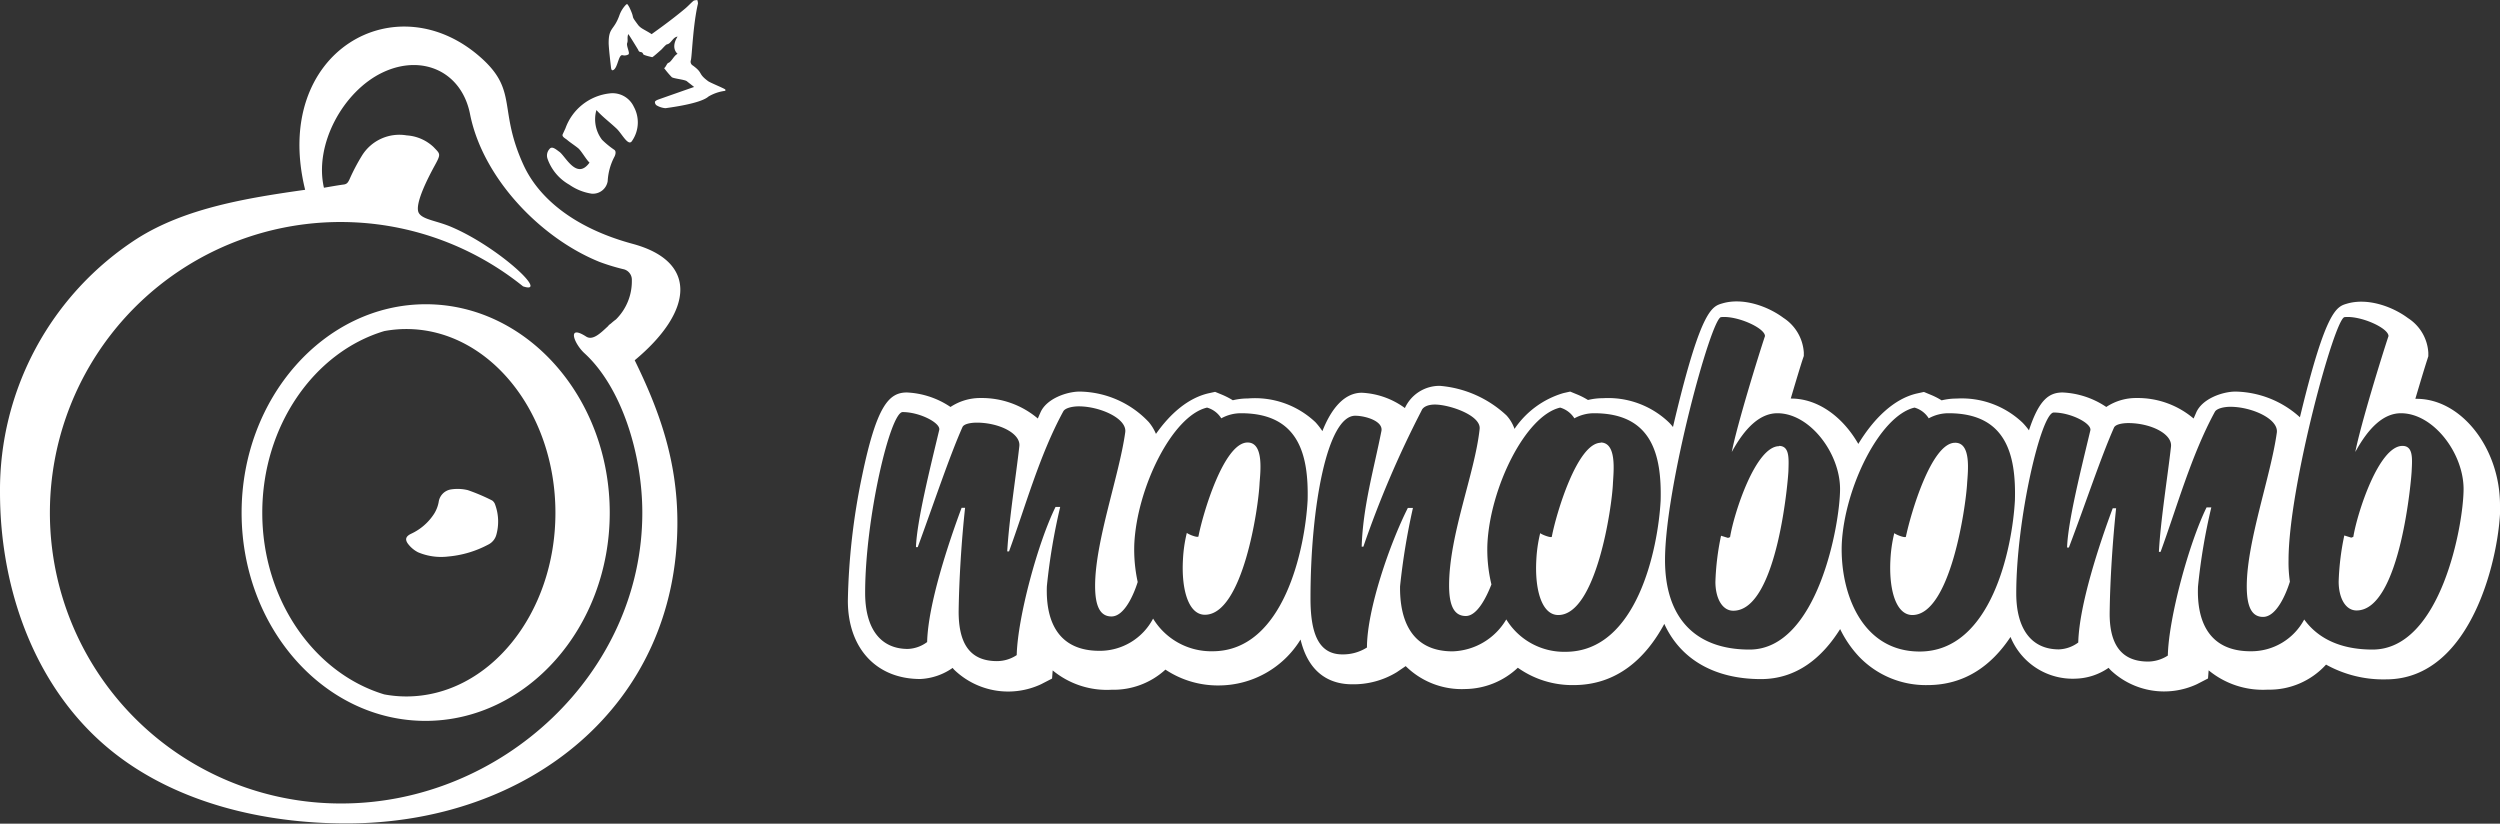 <svg xmlns="http://www.w3.org/2000/svg" viewBox="0 0 279.38 92.05"><rect x="0" y="0" width="279.38" height="92.05" fill="#333333" stroke="none"/><defs><style>.cls-1{fill:#fff;}</style></defs><g id="Layer_2" data-name="Layer 2"><g id="Ebene_1" data-name="Ebene 1"><path class="cls-1" d="M47.59,34C36.26,34,27,44.47,27,57.3s9.22,23.26,20.55,23.26S68.14,70.12,68.14,57.3,58.92,34,47.59,34ZM45.4,77.83a13.49,13.49,0,0,1-2.46-.23C35.1,75.24,29.31,67,29.31,57.3S35.1,39.35,42.94,37a13.49,13.49,0,0,1,2.46-.23c9.19,0,16.67,9.21,16.67,20.54S54.59,77.83,45.4,77.83Zm9.94-21.42a5.52,5.52,0,0,1,.13,3.34,1.73,1.73,0,0,1-.93,1.12,11.67,11.67,0,0,1-4.44,1.32,6.63,6.63,0,0,1-3.38-.47,3.28,3.28,0,0,1-1.12-.94c-.38-.51-.24-.85.34-1.13a6.11,6.11,0,0,0,2.57-2.23,3.76,3.76,0,0,0,.51-1.3,1.65,1.65,0,0,1,1.34-1.42,4.89,4.89,0,0,1,1.91.07A21.57,21.57,0,0,1,55,55.93.92.92,0,0,1,55.34,56.41ZM70.7,27.25c-6.47-1.75-10.47-5.06-12.19-8.8-2.83-6.17-.65-8.22-4.58-11.84C44.4-2.14,30.29,5.72,34.1,21.21c-6.54.92-13.41,2.05-18.77,5.45A33.42,33.42,0,0,0,0,55c0,11.15,4.1,22.31,12.7,29.1,7.14,5.64,16.76,7.92,26,7.92,20.42,0,37-13.21,37-33.62,0-7.08-2.12-12.72-4.77-18.14C77.53,34.77,78,29.22,70.7,27.25ZM71.78,57.3c0,17.91-15.71,32.49-33.62,32.49A32.49,32.49,0,1,1,58.45,32c3,1-2.66-4.33-7.92-6.6-1.69-.74-3.28-.84-3.72-1.59-.56-.94,1.12-4.12,1.81-5.38s.56-1.23-.17-2a4.82,4.82,0,0,0-3-1.3,4.91,4.91,0,0,0-5,2.26,21.86,21.86,0,0,0-1.4,2.67c-.15.3-.26.51-.63.56-.71.09-2.19.36-2.22.36-1.11-4.84,2.16-10.8,6.58-12.89s8.87-.08,9.77,4.77C54,19.92,60.4,26.61,67,29.27a23.16,23.16,0,0,0,2.61.8,1.21,1.21,0,0,1,1,1.26,6,6,0,0,1-1.78,4.37,6.27,6.27,0,0,0-.53.43l-.14.11a.63.63,0,0,0-.2.2c-.86.8-1.72,1.65-2.46,1.17-2.19-1.41-1.35.8-.18,1.87C69.45,43.26,71.78,50.72,71.78,57.3ZM81.06,10l0,.15a4.82,4.82,0,0,0-1.89.64c-.82.74-3.86,1.17-4.8,1.3a2.28,2.28,0,0,1-1-.32.45.45,0,0,1-.18-.37c0-.1.19-.2.31-.25s3.74-1.32,4.07-1.43c-.31-.25-.57-.44-.81-.64s-1.6-.3-1.71-.48a9.67,9.67,0,0,1-.84-1c.16,0,.34-.6.51-.58.35-.17.61-.83,1-1-.52-.49-.46-1.21,0-1.93-.55.07-.7.77-1.16.86-.14,0-.55.51-.68.62s-.93.84-1,.82-1-.22-1-.34c-.15-.4-.43-.07-.56-.48,0,0-1-1.65-1.11-1.76-.16.44,0,.67-.12,1s.34,1.12.14,1.27a.88.88,0,0,1-.66.09c-.45-.11-.52,1.35-1,1.64-.24.15-.27-.13-.29-.29-.1-.88-.21-1.75-.26-2.62C68,3,68.6,3.47,69.23,1.68A3.27,3.27,0,0,1,70,.48h.13c.07.12.15.23.21.35.72,1.53,0,.66,1,2a1.73,1.73,0,0,0,.35.31c.13.1,1,.56,1.13.68.24-.19,2-1.4,3.72-2.84.33-.27.62-.6.95-.88.1-.08.28-.07.43-.1A1.18,1.18,0,0,1,78,.4c-.56,2.37-.67,5.88-.79,6.32a.49.49,0,0,0,.23.61c1.19.88.5.85,1.68,1.73C79.31,9.22,80.85,9.84,81.06,10Zm-19.85,7.8a1.09,1.09,0,0,1,.19-1.14c.28-.37.69,0,1.09.29.68.45,1.95,3.24,3.39,1.22-.34-.29-.92-1.32-1.26-1.6s-1-.72-1.21-.91-.67-.38-.52-.67l.3-.65a5.94,5.94,0,0,1,4.92-3.9,2.62,2.62,0,0,1,2.72,1.49,3.64,3.64,0,0,1-.18,3.79c-.42.74-1.14-.78-1.75-1.35-.83-.78-1.48-1.23-2.25-2.07a3.77,3.77,0,0,0,.63,3.32,9.73,9.73,0,0,0,1.35,1.11c.27.16.15.6,0,.85a6.6,6.6,0,0,0-.72,2.67,1.67,1.67,0,0,1-1.81,1.39,5.92,5.92,0,0,1-2.48-1A5.38,5.38,0,0,1,61.21,17.81Z"></path><path class="cls-1" d="M219.83,54c-.15,2.7-1.88,14.73-6.12,14.73-1.82,0-2.64-2.79-2.45-6.21a15.73,15.73,0,0,1,.43-2.94c.24.2,1.25.58,1.3.39.53-2.55,2.84-10.49,5.49-10.49C220.31,49.45,219.92,52.67,219.83,54Zm-21-4.14c-2.65,0-5.06,7.51-5.49,10.16,0,0-.19.09-.24.09l-.77-.24a29.13,29.13,0,0,0-.63,5.15c0,1.78.73,3.23,2,3.23,5,0,6.16-15.11,6.16-15.64C199.9,51.23,200,49.83,198.8,49.83Zm-19.93-.38c-2.64,0-5,7.94-5.48,10.49,0,.19-1.06-.19-1.3-.39a15.73,15.73,0,0,0-.43,2.94c-.2,3.42.62,6.21,2.45,6.21,4.23,0,6-12,6.11-14.73C180.32,52.67,180.7,49.45,178.87,49.45Zm100.51,7c0,5.19-3,19.44-12.76,19.44a13.13,13.13,0,0,1-6.71-1.65,8.55,8.55,0,0,1-6.52,2.8,9.52,9.52,0,0,1-6.6-2.16l-.07.91-1.24.64a8.69,8.69,0,0,1-9.63-1.56c-.08-.09-.16-.17-.24-.27A6.78,6.78,0,0,1,232,75.84a7.5,7.5,0,0,1-7.32-4.66c-2.08,3.14-5.07,5.38-9.27,5.38a10.33,10.33,0,0,1-7.65-3.17,12.25,12.25,0,0,1-2.12-3.09c-2,3.19-4.85,5.59-8.85,5.59-5.2,0-9-2.22-10.8-6.17-2.09,3.88-5.32,6.84-10.14,6.84a10.52,10.52,0,0,1-6.23-1.94A8.71,8.71,0,0,1,163.77,77a8.9,8.9,0,0,1-6.68-2.56l-1,.68a9.29,9.29,0,0,1-5,1.35c-2.23,0-4.79-1-5.75-5a10.75,10.75,0,0,1-9.1,5.13,10.58,10.58,0,0,1-6-1.77,8.59,8.59,0,0,1-6,2.25,9.51,9.51,0,0,1-6.6-2.16l-.07.91-1.24.64a8.69,8.69,0,0,1-9.63-1.56,2,2,0,0,1-.24-.27,6.82,6.82,0,0,1-3.62,1.24c-4.91,0-8.09-3.44-8.09-8.75a74.32,74.32,0,0,1,1.6-14c1.63-7.83,3-9.27,5-9.27a9.46,9.46,0,0,1,4.87,1.62,6,6,0,0,1,3.39-1,9.68,9.68,0,0,1,6.37,2.29c.09-.21.17-.41.27-.62.65-1.61,3-2.39,4.4-2.39a10.81,10.81,0,0,1,7.72,3.4,5.1,5.1,0,0,1,.81,1.33c1.62-2.3,3.6-4,5.84-4.53l.77-.17.73.3a8.58,8.58,0,0,1,1.25.64,7,7,0,0,1,1.67-.2A9.83,9.83,0,0,1,147,47.18a7.71,7.71,0,0,1,.78,1c1-2.54,2.46-4.29,4.41-4.29A8.83,8.83,0,0,1,157,45.6a4.25,4.25,0,0,1,3.92-2.48,12.4,12.4,0,0,1,7.44,3.31,4.37,4.37,0,0,1,.89,1.5,10,10,0,0,1,5.46-4l.76-.17.73.3a8.23,8.23,0,0,1,1.26.64,7,7,0,0,1,1.67-.2,9.82,9.82,0,0,1,7.38,2.71,5.47,5.47,0,0,1,.45.51c.16-.7.31-1.32.43-1.81,2.76-11.29,3.94-11.67,5.07-12h0c2.31-.69,5.1.31,6.84,1.61a5,5,0,0,1,2.28,3.87v.39l-.13.38c-.29.89-.79,2.55-1.33,4.38h.05c3,0,5.77,2.05,7.5,5.07,1.73-2.85,4-5.06,6.56-5.64l.77-.17.72.3a8.23,8.23,0,0,1,1.26.64,7,7,0,0,1,1.67-.2,9.85,9.85,0,0,1,7.39,2.71,7.79,7.79,0,0,1,.7.84c1.13-3.45,2.26-4.23,3.77-4.23a9.46,9.46,0,0,1,4.87,1.62,6,6,0,0,1,3.4-1,9.65,9.65,0,0,1,6.36,2.29l.27-.62c.66-1.61,3-2.39,4.41-2.39a11,11,0,0,1,7.2,2.87l.17-.69c2.76-11.29,3.94-11.67,5.07-12h0c2.31-.69,5.1.31,6.84,1.61a4.94,4.94,0,0,1,2.27,3.87v.39l-.12.38c-.29.89-.79,2.55-1.33,4.38C275,44.47,279.38,50.05,279.38,56.45ZM138.69,46.18a4.52,4.52,0,0,0-2.21.57,2.75,2.75,0,0,0-1.59-1.2c-3.9.91-7.84,9-8.13,15.26a17,17,0,0,0,.38,4.23c-.42,1.34-1.47,3.85-2.93,3.85-1.25,0-1.83-1.11-1.83-3.42,0-5,2.7-12.32,3.37-17.18.19-1.54-2.84-2.88-5.2-2.88-.72,0-1.54.19-1.73.57-2.65,4.86-4.23,10.64-6.06,15.64h-.2c.2-3.56,1-8.56,1.35-11.74.19-1.44-2.26-2.65-4.76-2.65-.53,0-1.4.1-1.59.49-1.49,3.36-3.18,8.47-5,13.42h-.2c.1-2.89,1.54-8.66,2.6-13.09.19-.77-2.16-2-4.09-2-1.39,0-4.19,11.89-4.19,20.21,0,3.95,1.69,6.26,4.77,6.26a3.85,3.85,0,0,0,2.16-.77c.1-4.19,2.36-11,3.85-15h.39c-.39,3.56-.67,7.89-.72,11.6,0,3.42,1.15,5.53,4.28,5.53a4,4,0,0,0,2.21-.67c.1-4.19,2.36-12.56,4.34-16.56h.52a67.72,67.72,0,0,0-1.49,8.86c-.14,3.9,1.25,7.22,5.87,7.22a6.73,6.73,0,0,0,6-3.6,7.61,7.61,0,0,0,6.64,3.65c8,0,10.35-11.55,10.63-16.89C146.25,50.89,145.19,46.18,138.69,46.18Zm39.46,0a4.52,4.52,0,0,0-2.21.57,2.79,2.79,0,0,0-1.59-1.2c-3.9.91-7.84,9-8.13,15.26a16.54,16.54,0,0,0,.45,4.5c-.54,1.39-1.58,3.53-2.86,3.53s-1.87-1.1-1.87-3.41c0-5.68,2.88-12.52,3.41-17.47.2-1.54-3.37-2.75-5-2.75-.82,0-1.35.29-1.49.68a112.75,112.75,0,0,0-6.5,15.2h-.19c.14-4.47,1.35-8.61,2.21-12.94.19-1.11-1.83-1.69-2.93-1.69-3.13,0-5,10.16-5,20.41,0,3.66.77,6.26,3.56,6.26a5,5,0,0,0,2.75-.77c0-4.24,2.55-11.6,4.57-15.6h.57a74.76,74.76,0,0,0-1.44,8.76c-.05,3.66,1.2,7.27,5.87,7.27a7.23,7.23,0,0,0,6-3.57,7.57,7.57,0,0,0,6.62,3.62c8,0,10.34-11.55,10.63-16.89C185.71,50.89,184.65,46.18,178.15,46.18Zm27.48,8.47c0-4-3.37-8.47-7-8.47-1.92,0-3.6,1.58-5.1,4.33.58-3,3-10.83,3.71-12.95,0-.91-3.13-2.31-4.91-2.12-1.11.1-6.26,19-6.26,27.15,0,6.4,3.32,10,9.44,10C203.13,72.6,205.63,58.54,205.63,54.65Zm12.13-8.47a4.58,4.58,0,0,0-2.22.57,2.75,2.75,0,0,0-1.59-1.2c-3.89.91-7.84,9-8.13,15.26-.19,5.34,2.17,12,8.71,12,8,0,10.35-11.55,10.64-16.89C225.31,50.89,224.25,46.18,217.76,46.18Zm57.55,8.47c0-4-3.37-8.47-7-8.47-1.92,0-3.6,1.58-5.1,4.33.58-3,3-10.83,3.71-12.95,0-.91-3.13-2.31-4.91-2.12-1.11.1-6.26,19-6.26,27.15A14.78,14.78,0,0,0,255.9,65c-.41,1.32-1.48,3.94-3,3.94-1.25,0-1.82-1.11-1.82-3.42,0-5,2.69-12.32,3.36-17.18.2-1.54-2.83-2.88-5.19-2.88-.73,0-1.54.19-1.74.57-2.64,4.86-4.23,10.64-6.06,15.64h-.19c.19-3.56,1-8.56,1.35-11.74.19-1.44-2.27-2.65-4.77-2.65-.53,0-1.39.1-1.59.49-1.49,3.36-3.17,8.47-5.05,13.42H231c.09-2.89,1.54-8.66,2.6-13.09.19-.77-2.17-2-4.09-2-1.4,0-4.19,11.89-4.19,20.21,0,3.95,1.68,6.26,4.76,6.26a3.86,3.86,0,0,0,2.17-.77c.1-4.19,2.36-11,3.85-15h.38c-.38,3.56-.67,7.89-.72,11.6-.05,3.42,1.16,5.53,4.29,5.53a4.08,4.08,0,0,0,2.21-.67c.09-4.19,2.36-12.56,4.33-16.56h.53a66.08,66.08,0,0,0-1.49,8.86c-.15,3.9,1.25,7.22,5.87,7.22a6.71,6.71,0,0,0,6-3.55c1.58,2.18,4.15,3.36,7.63,3.36C272.81,72.6,275.31,58.54,275.31,54.65Zm-135.89-5.2c-2.65,0-5,7.94-5.49,10.49-.05.19-1.06-.19-1.3-.39a15.73,15.73,0,0,0-.43,2.94c-.2,3.42.62,6.21,2.45,6.21,4.24,0,6-12,6.11-14.73C140.86,52.67,141.24,49.45,139.42,49.45Zm129.06.38c-2.65,0-5.06,7.51-5.49,10.16,0,0-.19.09-.24.09l-.77-.24a29.13,29.13,0,0,0-.63,5.15c0,1.78.73,3.23,2,3.23,4.95,0,6.16-15.11,6.16-15.64C269.58,51.23,269.68,49.83,268.48,49.83Z"></path></g></g></svg>